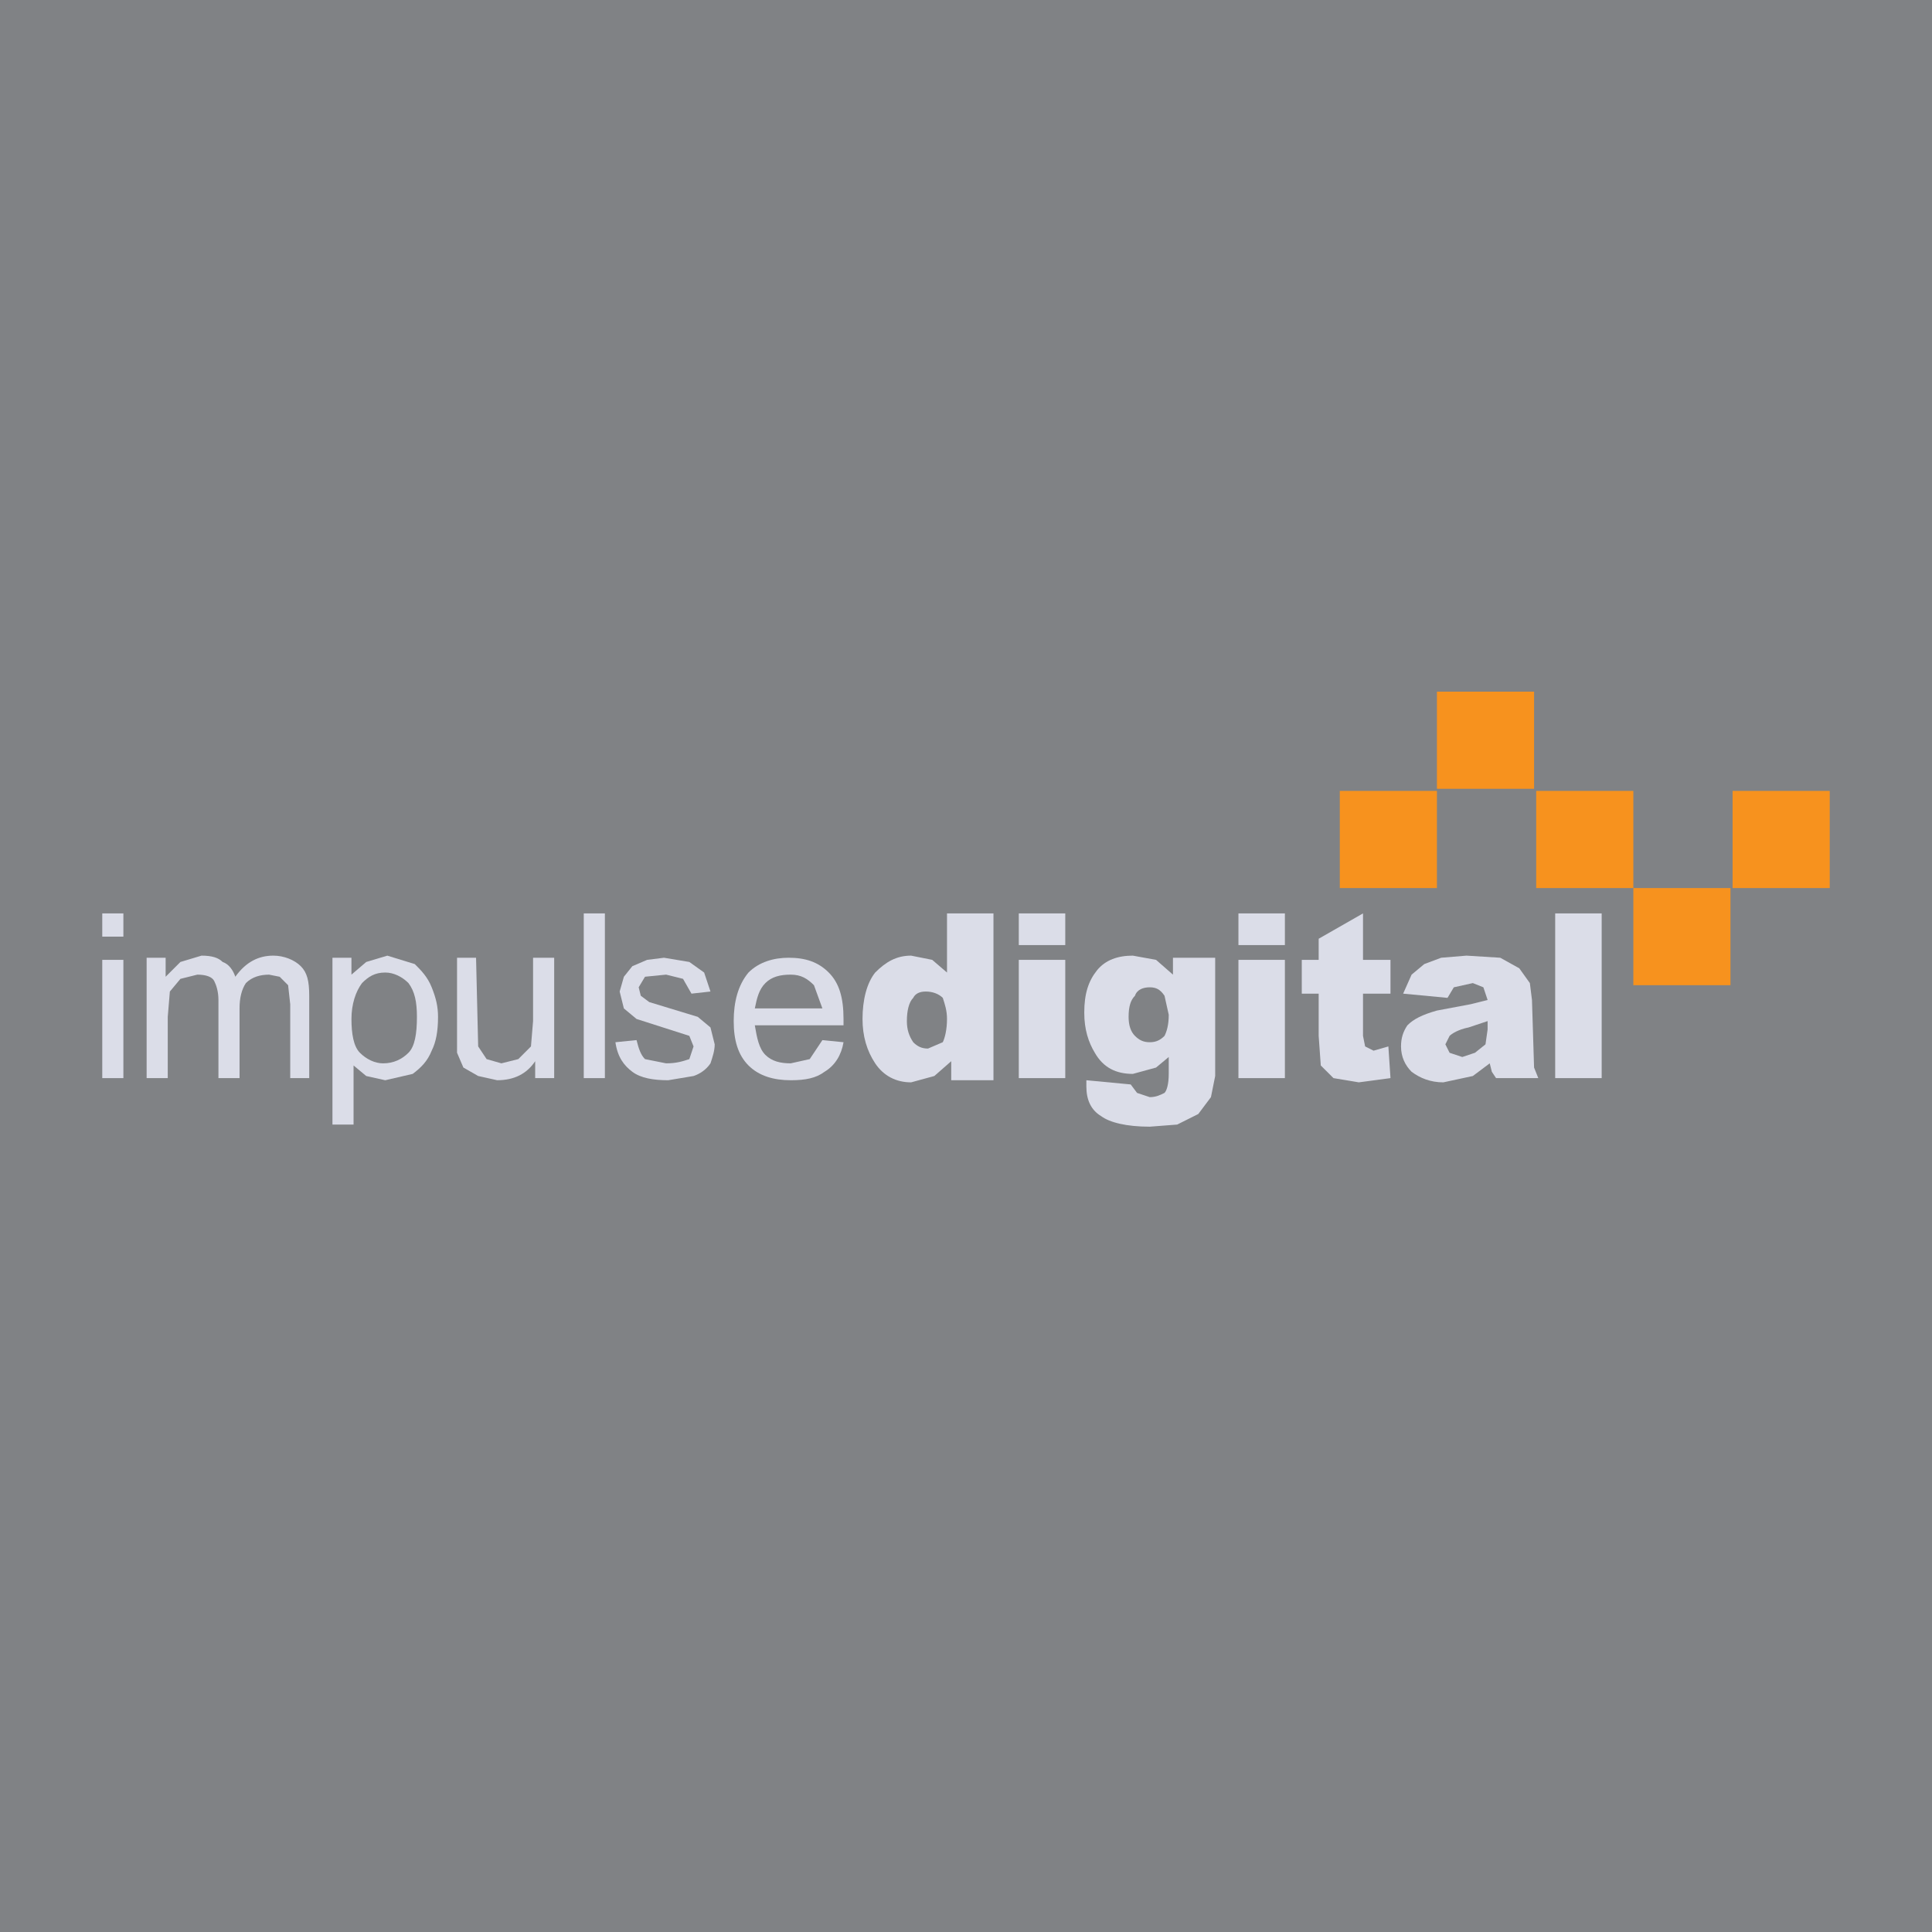 <?xml version="1.0" encoding="utf-8"?>
<!-- Generator: Adobe Illustrator 13.0.0, SVG Export Plug-In . SVG Version: 6.00 Build 14948)  -->
<!DOCTYPE svg PUBLIC "-//W3C//DTD SVG 1.0//EN" "http://www.w3.org/TR/2001/REC-SVG-20010904/DTD/svg10.dtd">
<svg version="1.0" id="Layer_1" xmlns="http://www.w3.org/2000/svg" xmlns:xlink="http://www.w3.org/1999/xlink" x="0px" y="0px"
	 width="192.756px" height="192.756px" viewBox="0 0 192.756 192.756" enable-background="new 0 0 192.756 192.756"
	 xml:space="preserve">
<g>
	<polygon fill-rule="evenodd" clip-rule="evenodd" fill="#808285" points="0,0 192.756,0 192.756,192.756 0,192.756 0,0 	"/>
	<path fill-rule="evenodd" clip-rule="evenodd" fill="#DBDDE8" d="M10.203,95.765h2.107v11.799h-2.107V95.765L10.203,95.765z
		 M10.203,91.13h2.107v2.318h-2.107V91.13L10.203,91.13z"/>
	<path fill-rule="evenodd" clip-rule="evenodd" fill="#DBDDE8" d="M20.106,95.344c1.053,0,1.686,0.21,2.107,0.632
		c0.632,0.21,1.053,0.842,1.264,1.474c1.054-1.474,2.318-2.106,3.792-2.106c1.054,0,2.108,0.421,2.74,1.053
		c0.632,0.632,0.842,1.476,0.842,2.951v8.217h-1.896v-7.375l-0.21-1.896l-0.843-0.843l-1.053-0.21c-0.843,0-1.686,0.21-2.318,0.842
		c-0.421,0.633-0.632,1.475-0.632,2.529v6.953h-2.106v-7.797c0-0.842-0.211-1.475-0.422-1.895c-0.211-0.423-0.843-0.633-1.686-0.633
		l-1.685,0.421l-1.054,1.265l-0.21,2.527v6.111h-2.107v-12.01h1.896v1.896l1.476-1.474L20.106,95.344L20.106,95.344z"/>
	<path fill-rule="evenodd" clip-rule="evenodd" fill="#DBDDE8" d="M33.169,95.554v16.645h2.106v-5.898l1.264,1.053l1.897,0.422
		l2.738-0.633c0.843-0.633,1.475-1.266,1.896-2.316c0.421-0.844,0.632-1.898,0.632-3.373c0-1.053-0.21-1.896-0.632-2.949
		c-0.421-1.054-1.053-1.686-1.686-2.317l-2.739-0.843l-2.107,0.632l-1.475,1.264v-1.686H33.169L33.169,95.554z M36.119,98.082
		c0.632-0.632,1.264-1.053,2.318-1.053c0.842,0,1.685,0.421,2.317,1.053c0.632,0.844,0.843,1.896,0.843,3.371
		c0,1.686-0.211,2.949-0.843,3.582c-0.632,0.633-1.475,1.055-2.528,1.055c-0.843,0-1.686-0.422-2.318-1.055
		c-0.632-0.633-0.843-1.896-0.843-3.371S35.486,98.926,36.119,98.082L36.119,98.082z"/>
	<path fill-rule="evenodd" clip-rule="evenodd" fill="#DBDDE8" d="M45.6,95.554h1.896l0.211,8.848l0.842,1.266l1.475,0.422
		l1.686-0.422l1.264-1.266l0.21-2.527v-6.321h2.107v12.01h-1.896v-1.688c-0.843,1.266-2.108,1.898-3.793,1.898l-1.896-0.422
		l-1.475-0.844l-0.632-1.475V95.554L45.6,95.554z"/>
	<polygon fill-rule="evenodd" clip-rule="evenodd" fill="#DBDDE8" points="58.242,91.13 60.349,91.13 60.349,107.564 
		58.242,107.564 58.242,91.13 	"/>
	<path fill-rule="evenodd" clip-rule="evenodd" fill="#DBDDE8" d="M61.824,98.926l0.421-1.476l0.843-1.053l1.475-0.632l1.686-0.211
		l2.528,0.422l1.475,1.053l0.632,1.896l-1.896,0.211l-0.842-1.476l-1.686-0.421l-2.107,0.21l-0.632,1.054l0.21,0.844l0.843,0.631
		l4.845,1.475l1.265,1.055l0.421,1.686c0,0.633-0.21,1.264-0.421,1.896c-0.421,0.631-1.053,1.053-1.686,1.264l-2.528,0.422
		c-1.476,0-2.74-0.211-3.583-0.844c-0.843-0.631-1.475-1.475-1.686-2.949l2.107-0.211c0.21,0.844,0.421,1.475,0.842,1.896
		l2.107,0.422c1.054,0,1.686-0.213,2.318-0.422l0.421-1.266l-0.421-1.053l-5.267-1.686l-1.265-1.053L61.824,98.926L61.824,98.926z"
		/>
	<path fill-rule="evenodd" clip-rule="evenodd" fill="#DBDDE8" d="M73.202,101.875c0,1.896,0.422,3.371,1.475,4.426
		c1.053,1.053,2.528,1.475,4.214,1.475c1.474,0,2.528-0.211,3.371-0.844c1.054-0.631,1.686-1.686,1.896-2.949l-2.107-0.211
		l-1.264,1.896l-1.896,0.422c-1.054,0-1.896-0.213-2.529-0.844s-0.842-1.686-1.054-2.949h8.85v-0.633
		c0-2.107-0.421-3.582-1.475-4.635c-1.053-1.053-2.318-1.475-4.003-1.475c-1.475,0-2.95,0.422-4.003,1.475
		C73.624,98.293,73.202,99.979,73.202,101.875L73.202,101.875z M76.362,98.082c0.632-0.632,1.475-0.842,2.529-0.842
		c1.053,0,1.686,0.421,2.317,1.053l0.843,2.318h-6.743C75.52,99.557,75.729,98.715,76.362,98.082L76.362,98.082z"/>
	<path fill-rule="evenodd" clip-rule="evenodd" fill="#DBDDE8" d="M94.482,97.029l-1.475-1.264L90.9,95.344
		c-1.475,0-2.528,0.632-3.582,1.686c-0.842,1.053-1.264,2.738-1.264,4.635c0,1.686,0.422,3.162,1.264,4.426
		c0.843,1.264,2.107,1.896,3.582,1.896l2.318-0.633l1.686-1.477v1.898h4.214V91.13h-4.635V97.029L94.482,97.029z M92.586,104.615
		c-0.632,0-1.054-0.213-1.475-0.633c-0.421-0.633-0.632-1.264-0.632-2.107c0-1.053,0.211-1.896,0.632-2.318
		c0.211-0.42,0.632-0.631,1.264-0.631c0.632,0,1.264,0.211,1.686,0.631c0.21,0.633,0.421,1.266,0.421,2.107
		c0,1.055-0.211,1.896-0.421,2.318L92.586,104.615L92.586,104.615z"/>
	<path fill-rule="evenodd" clip-rule="evenodd" fill="#DBDDE8" d="M101.645,95.765h4.637v11.799h-4.637V95.765L101.645,95.765z
		 M101.645,91.13h4.637v3.161h-4.637V91.13L101.645,91.13z"/>
	<path fill-rule="evenodd" clip-rule="evenodd" fill="#DBDDE8" d="M113.023,95.344c-1.475,0-2.738,0.421-3.582,1.475
		c-0.844,1.055-1.264,2.318-1.264,4.215c0,1.686,0.42,2.949,1.053,4.002c0.844,1.475,2.107,2.107,3.793,2.107l2.318-0.633
		l1.264-1.053v1.686c0,1.053-0.211,1.686-0.422,1.896c-0.422,0.211-0.842,0.422-1.475,0.422l-1.264-0.422l-0.633-0.844l-4.424-0.42
		v0.631c0,1.264,0.42,2.318,1.475,2.951c0.842,0.631,2.527,1.053,4.846,1.053l2.738-0.211l2.107-1.053l1.264-1.686l0.422-2.107
		V95.554h-4.213v1.686l-1.686-1.475L113.023,95.344L113.023,95.344z M114.709,98.504c0.633,0,1.053,0.211,1.475,0.844l0.422,1.895
		c0,1.055-0.211,1.686-0.422,2.107c-0.422,0.422-0.842,0.633-1.475,0.633s-1.053-0.211-1.475-0.633s-0.633-1.053-0.633-1.896
		c0-1.053,0.211-1.686,0.633-2.105C113.445,98.715,114.076,98.504,114.709,98.504L114.709,98.504z"/>
	<path fill-rule="evenodd" clip-rule="evenodd" fill="#DBDDE8" d="M123.559,95.765h4.635v11.799h-4.635V95.765L123.559,95.765z
		 M123.559,91.13h4.635v3.161h-4.635V91.13L123.559,91.13z"/>
	<polygon fill-rule="evenodd" clip-rule="evenodd" fill="#DBDDE8" points="129.879,95.765 131.564,95.765 131.564,93.658 
		135.988,91.13 135.988,95.765 138.729,95.765 138.729,99.137 135.988,99.137 135.988,103.35 136.199,104.402 137.043,104.826 
		138.518,104.402 138.729,107.564 135.568,107.986 133.039,107.564 131.775,106.301 131.564,103.35 131.564,99.137 129.879,99.137 
		129.879,95.765 	"/>
	<path fill-rule="evenodd" clip-rule="evenodd" fill="#DBDDE8" d="M144.418,99.557l0.631-1.053l1.896-0.422l1.053,0.422l0.422,1.264
		l-1.686,0.422l-3.371,0.633c-1.475,0.42-2.318,0.842-2.949,1.475c-0.422,0.631-0.633,1.264-0.633,2.105
		c0,1.055,0.422,1.898,1.055,2.529c0.842,0.633,1.895,1.055,3.16,1.055l2.949-0.633l1.686-1.264l0.211,0.842l0.422,0.633h4.213
		l-0.422-1.055l-0.209-6.742l-0.211-1.686l-1.055-1.474l-1.896-1.054l-3.371-0.21l-2.527,0.21l-1.686,0.632l-1.264,1.054
		l-0.844,1.896L144.418,99.557L144.418,99.557z M144.627,103.35c0.211-0.211,0.844-0.631,1.896-0.842l1.896-0.633v0.844
		l-0.211,1.475l-1.053,0.842l-1.264,0.422l-1.266-0.422l-0.42-0.842L144.627,103.35L144.627,103.35z"/>
	<polygon fill-rule="evenodd" clip-rule="evenodd" fill="#DBDDE8" points="155.162,91.13 159.799,91.13 159.799,107.564 
		155.162,107.564 155.162,91.13 	"/>
	<polygon fill-rule="evenodd" clip-rule="evenodd" fill="#F7921E" points="133.672,78.909 143.363,78.909 143.363,88.602 
		133.672,88.602 133.672,78.909 	"/>
	<polygon fill-rule="evenodd" clip-rule="evenodd" fill="#F7921E" points="143.363,69.006 153.055,69.006 153.055,78.698 
		143.363,78.698 143.363,69.006 	"/>
	<polygon fill-rule="evenodd" clip-rule="evenodd" fill="#F7921E" points="153.266,78.909 162.959,78.909 162.959,88.602 
		153.266,88.602 153.266,78.909 	"/>
	<polygon fill-rule="evenodd" clip-rule="evenodd" fill="#F7921E" points="162.959,88.602 172.65,88.602 172.65,98.293 
		162.959,98.293 162.959,88.602 	"/>
	<polygon fill-rule="evenodd" clip-rule="evenodd" fill="#F7921E" points="172.861,78.909 182.553,78.909 182.553,88.602 
		172.861,88.602 172.861,78.909 	"/>
</g>
</svg>
